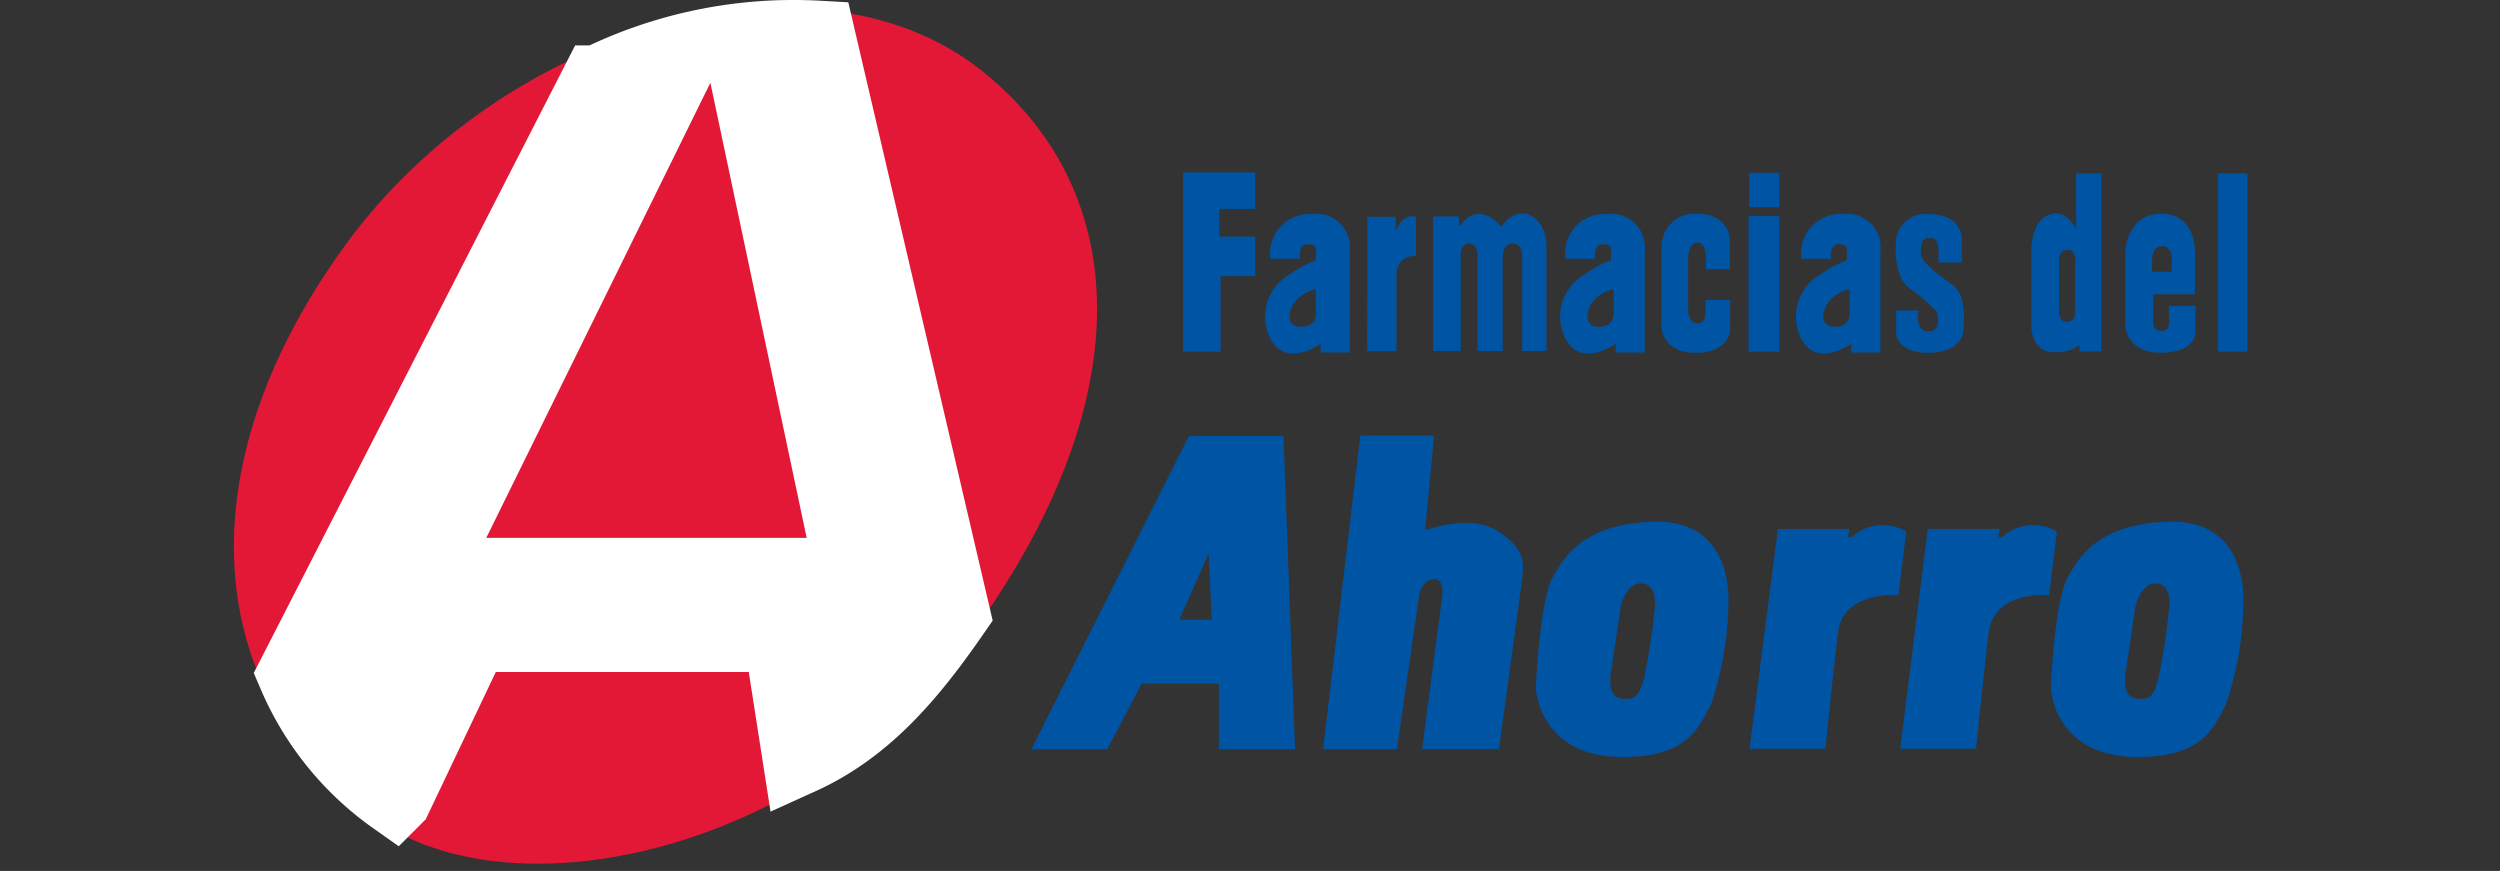 <svg xmlns="http://www.w3.org/2000/svg" width="120" height="41.804" viewBox="0 0 120 41.804">
  <rect x="0" y="0" width="120" height="41.804" fill="#333333" stroke="none"/>
  <g id="Group_460" data-name="Group 460" transform="translate(-371 -443.196)">
    <rect id="Rectangle_602" data-name="Rectangle 602" width="120" height="40" transform="translate(371 445)" fill="none"/>
    <g id="LOGO_FAhorro" data-name="LOGO FAhorro" transform="translate(384 445)">
      <path id="Path_98" data-name="Path 98" d="M388.8,159.9h3.459v1.754h-1.721v1.328h1.721v1.9H390.6v3.622h-1.8Z" transform="translate(-345.013 -153.429)" fill="#0054a4"/>
      <path id="Path_99" data-name="Path 99" d="M442.716,172.745h1.36v.688s.262-.836.967-.7v1.9a.836.836,0,0,0-.934.836V179.2H442.7Z" transform="translate(-390.078 -164.143)" fill="#0054a4"/>
      <path id="Path_100" data-name="Path 100" d="M462,172.048h1.246v.41s.049.115.115-.016a1.058,1.058,0,0,1,.885-.525,1.5,1.5,0,0,1,.934.525s.049.066.1.066a.087.087,0,0,0,.082-.066,1.147,1.147,0,0,1,.934-.541c.623,0,1.147.738,1.147,1.475v5.13h-1.164v-4.524s.033-.639-.459-.639-.475.688-.475.688v4.475h-1.213v-4.524s.066-.639-.41-.639c-.459,0-.393.639-.393.639v4.524H462Z" transform="translate(-406.214 -163.462)" fill="#0054a4"/>
      <path id="Path_101" data-name="Path 101" d="M532.178,174.655h-1.147v-.574s.016-.7-.41-.7-.443.721-.443.721v2.59s.033.574.443.574.393-.525.393-.525v-.606h1.18v1.459s-.049,1.082-1.655,1.082-1.639-1.229-1.639-1.229v-3.8A1.589,1.589,0,0,1,530.572,172c1.7,0,1.606,1.344,1.606,1.344Z" transform="translate(-462.148 -163.545)" fill="#0054a4"/>
      <path id="Path_102" data-name="Path 102" d="M554.4,172.7h1.475v6.507H554.4Z" transform="translate(-483.469 -164.131)" fill="#0054a4"/>
      <rect id="Rectangle_591" data-name="Rectangle 591" width="1.442" height="1.656" transform="translate(70.964 6.488)" fill="#0054a4"/>
      <path id="Path_103" data-name="Path 103" d="M599.5,174.428h1.115V173.2s-.033-1.1-1.59-1.1a1.418,1.418,0,0,0-1.574,1.377s-.148,1.623.672,2.2a7.729,7.729,0,0,1,1.279,1.1s.328.951-.377.951-.475-1-.475-1h-1.082v1.131s.049.9,1.541.9,1.688-.852,1.688-1.115.213-1.672-.59-2.2c0,0-1.459-.967-1.459-1.426,0-.475.033-.77.443-.77S599.513,173.575,599.5,174.428Z" transform="translate(-519.451 -163.629)" fill="#0054a4"/>
      <g id="Group_350" data-name="Group 350" transform="translate(84.501 6.52)">
        <path id="Path_104" data-name="Path 104" d="M639.5,168.445v.3h1.049V160.2h-1.213v2.688s-.393-.934-1.2-.738c-1.049.262-.951,1.951-.951,1.951v3.442s0,.951.721,1.18A1.949,1.949,0,0,0,639.5,168.445Zm-.983-1.737v-2.2s-.066-.639.41-.639.361.656.361.656v2.262s.082.541-.377.541C638.45,167.347,638.515,166.707,638.515,166.707Z" transform="translate(-637.185 -160.2)" fill="#0054a4"/>
      </g>
      <g id="Group_351" data-name="Group 351" transform="translate(89.011 8.455)">
        <path id="Path_105" data-name="Path 105" d="M666.8,176.426v.721s.082.492-.361.475c-.459-.016-.393-.393-.393-.393v-1.36h2v-2.016s.082-1.852-1.606-1.852-1.737,1.836-1.737,1.836v3.541s.033,1.295,1.7,1.295,1.672-.967,1.672-.967v-1.279Zm-.8-2.344s.016-.525.459-.525a.484.484,0,0,1,.475.459v.77h-.951Z" transform="translate(-664.7 -172)" fill="#0054a4"/>
      </g>
      <rect id="Rectangle_592" data-name="Rectangle 592" width="1.41" height="8.556" transform="translate(93.469 6.52)" fill="#0054a4"/>
      <g id="Group_352" data-name="Group 352" transform="translate(36.509 19.125)">
        <path id="Path_106" data-name="Path 106" d="M353.415,252.131h3.639L356.5,237.1h-4.54L344.4,252.131h3.639l1.656-3.147h3.7v3.147Zm-1.918-6.212,1.41-3.18.148,3.18Z" transform="translate(-344.4 -237.1)" fill="#0054a4"/>
      </g>
      <path id="Path_107" data-name="Path 107" d="M431.587,237h3.54l-.426,4.491s0,.082.18,0,2.115-.688,3.295.082c1.229.8,1.295,1.377,1.18,2.328-.131.951-1.115,8.146-1.115,8.146h-3.688l.967-7.36s.131-.8-.393-.8-.7.672-.7.672l-1.082,7.491H429.8Z" transform="translate(-379.292 -217.891)" fill="#0054a4"/>
      <path id="Path_108" data-name="Path 108" d="M556.06,263.46H559.5l-.082.344a.165.165,0,0,0,.262-.016,2.214,2.214,0,0,1,2.541-.2l-.377,3.049s-2.655-.23-2.9,1.8-.606,5.573-.606,5.573H554.7Z" transform="translate(-483.72 -239.876)" fill="#0054a4"/>
      <path id="Path_109" data-name="Path 109" d="M600.128,263.46h3.459l-.082.344a.165.165,0,0,0,.262-.016,2.235,2.235,0,0,1,2.557-.2l-.377,3.049s-2.655-.23-2.9,1.8-.607,5.573-.607,5.573H598.8Z" transform="translate(-520.591 -239.876)" fill="#0054a4"/>
      <g id="Group_353" data-name="Group 353" transform="translate(60.719 23.238)">
        <path id="Path_110" data-name="Path 110" d="M500.509,270.961a15.781,15.781,0,0,0,.836-4.819c.033-.852-.082-4.032-3.557-3.95s-4.376,1.8-4.852,2.623c-.656,1.115-.836,5.344-.836,5.344.1,1.229.984,3.327,4.147,3.327C499.427,273.486,499.919,272.06,500.509,270.961Zm-4.295-.279c-.738-.1-.508-1.246-.508-1.246l.475-3.2s.279-1.18,1.049-1.082c.754.1.574,1.246.574,1.246a31.543,31.543,0,0,1-.525,3.393C497.05,270.47,496.952,270.765,496.214,270.683Z" transform="translate(-492.1 -262.191)" fill="#0054a4"/>
      </g>
      <g id="Group_354" data-name="Group 354" transform="translate(85.438 23.238)">
        <path id="Path_111" data-name="Path 111" d="M651.309,270.961a15.781,15.781,0,0,0,.836-4.819c.033-.852-.082-4.032-3.557-3.95s-4.376,1.8-4.852,2.623c-.656,1.115-.836,5.344-.836,5.344.1,1.229.984,3.327,4.163,3.327C650.211,273.486,650.719,272.06,651.309,270.961ZM647,270.683c-.738-.1-.508-1.246-.508-1.246l.475-3.2s.279-1.18,1.049-1.082c.754.1.557,1.246.557,1.246a31.539,31.539,0,0,1-.524,3.393C647.85,270.47,647.736,270.765,647,270.683Z" transform="translate(-642.9 -262.191)" fill="#0054a4"/>
      </g>
      <g id="Group_355" data-name="Group 355" transform="translate(47.703 8.471)">
        <path id="Path_112" data-name="Path 112" d="M414.954,172.1a1.883,1.883,0,0,0-1.983,2.147h1.41s-.082-.656.328-.7c.475-.033.443.262.443.262v.508a4.8,4.8,0,0,0-1.213.656,2.331,2.331,0,0,0-1,3.049c.738,1.541,2.442.3,2.442.3v.426h1.393v-4.9A1.6,1.6,0,0,0,414.954,172.1Zm.2,4.753c0,.41-.229.688-.787.656s-.59-.59-.3-1.082a1.712,1.712,0,0,1,1.082-.721v1.147Z" transform="translate(-412.691 -172.1)" fill="#0054a4"/>
      </g>
      <g id="Group_356" data-name="Group 356" transform="translate(61.859 8.471)">
        <path id="Path_113" data-name="Path 113" d="M501.319,172.1a1.883,1.883,0,0,0-1.983,2.147h1.41s-.082-.656.328-.7c.475-.033.443.262.443.262v.508a4.8,4.8,0,0,0-1.213.656,2.316,2.316,0,0,0-1,3.049c.738,1.541,2.442.3,2.442.3v.426h1.393v-4.9A1.613,1.613,0,0,0,501.319,172.1Zm.328,4.753c-.016.41-.229.688-.787.656-.541-.033-.59-.59-.3-1.082a1.712,1.712,0,0,1,1.082-.721Z" transform="translate(-499.049 -172.1)" fill="#0054a4"/>
      </g>
      <g id="Group_357" data-name="Group 357" transform="translate(73.178 8.471)">
        <path id="Path_114" data-name="Path 114" d="M570.382,172.1a1.883,1.883,0,0,0-1.983,2.147h1.41s-.082-.656.328-.7c.475-.033.443.262.443.262v.508a5.025,5.025,0,0,0-1.229.656,2.346,2.346,0,0,0-1,3.049c.738,1.541,2.442.3,2.442.3v.426h1.393v-4.9A1.6,1.6,0,0,0,570.382,172.1Zm.328,4.753c0,.41-.229.688-.787.656s-.59-.59-.3-1.082a1.712,1.712,0,0,1,1.082-.721Z" transform="translate(-568.104 -172.1)" fill="#0054a4"/>
      </g>
      <g id="Group_358" data-name="Group 358" transform="translate(0 0.363)">
        <path id="Path_115" data-name="Path 115" d="M126.669,133.285c7.015-9.654,20.817-13.752,28.013-8.032,7,5.573,6.2,14.965-.82,24.62s-20.473,12.72-26.39,8.294C120.1,152.66,119.653,142.923,126.669,133.285Z" transform="translate(-121.663 -122.637)" fill="#e31837" stroke="#e31837" stroke-miterlimit="3.864" stroke-width="3.549" fill-rule="evenodd"/>
      </g>
      <g id="Group_360" data-name="Group 360" transform="translate(1.17 0)">
        <g id="Group_359" data-name="Group 359">
          <path id="Path_116" data-name="Path 116" d="M128.8,150.987l14.539-28.39A21.275,21.275,0,0,1,153.9,120.45l6.442,27.587c-2.065,2.983-4.2,5.507-7.311,6.917l-.918-5.884H137.291l-3.721,7.819A13.931,13.931,0,0,1,128.8,150.987Z" transform="translate(-128.8 -120.42)" fill="#fff" stroke="#fff" stroke-miterlimit="3.864" stroke-width="3.604" fill-rule="evenodd"/>
        </g>
        <path id="Path_117" data-name="Path 117" d="M202.3,181.421h10.294L209.5,166.8Z" transform="translate(-190.252 -159.198)" fill="#e31837" stroke="#e31837" stroke-miterlimit="3.864" stroke-width="3.58" fill-rule="evenodd"/>
      </g>
    </g>
  </g>
</svg>
